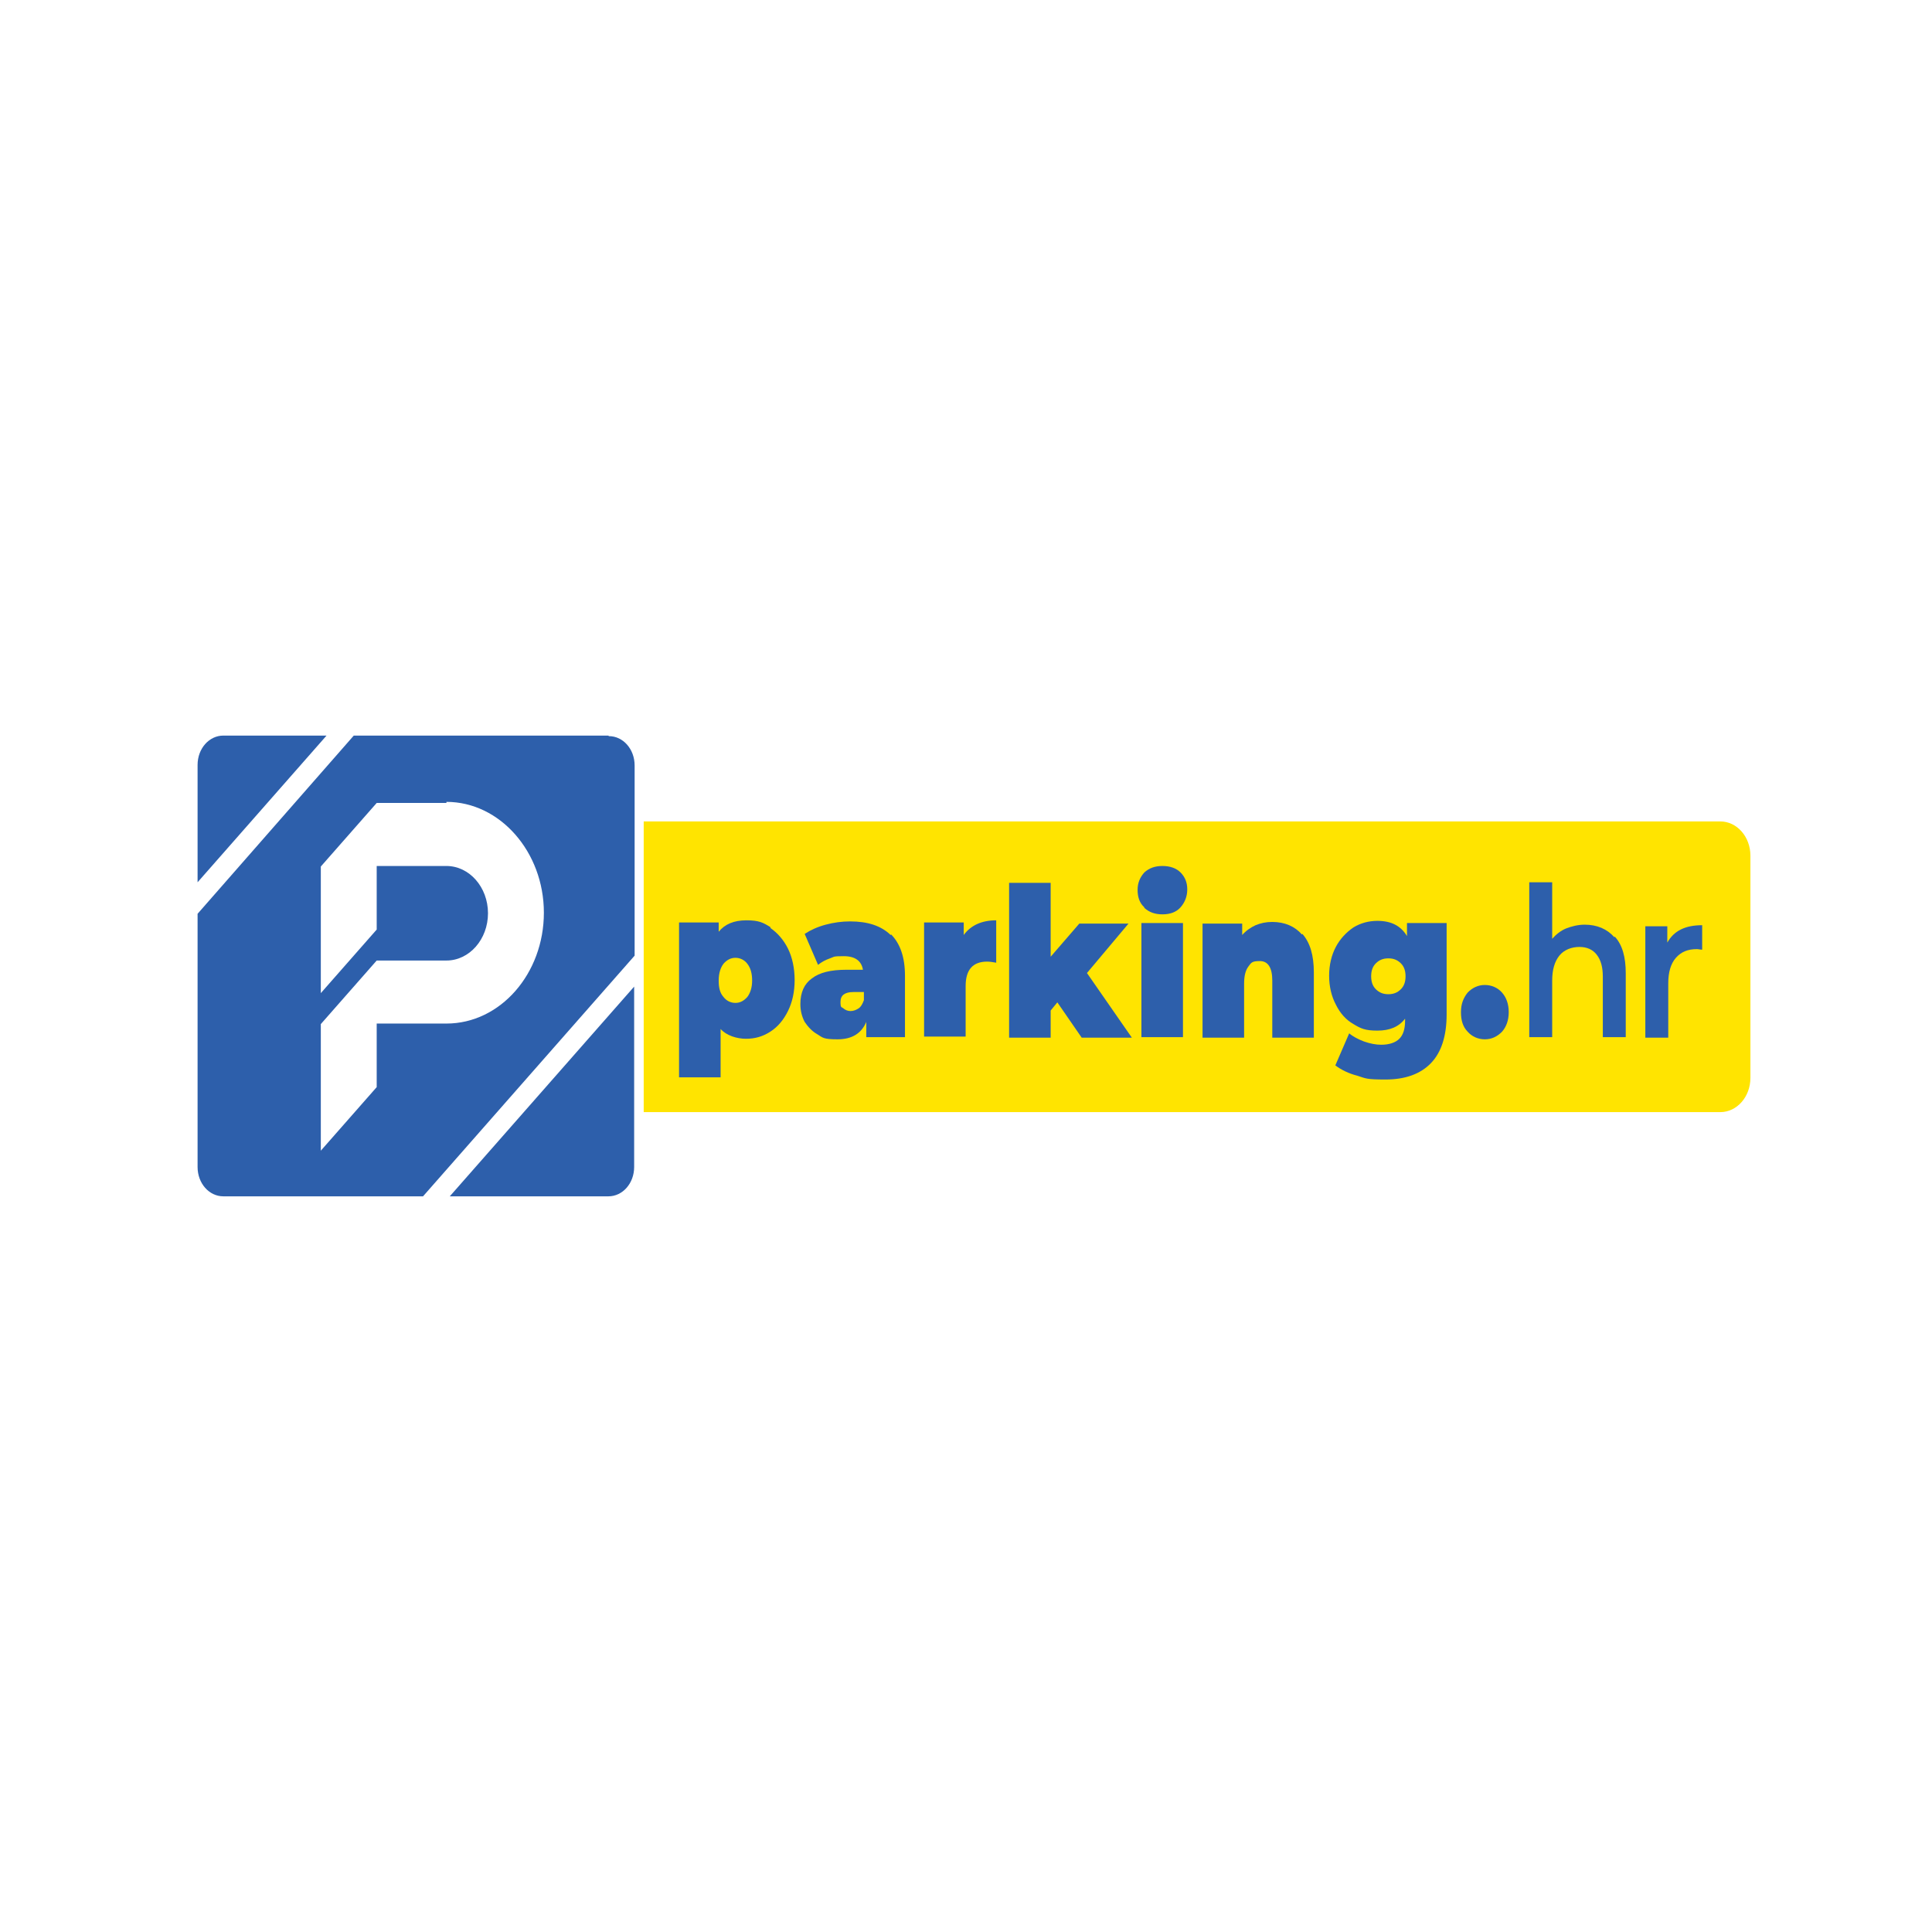 <svg width="300" height="300" viewBox="0 0 300 300" fill="none" xmlns="http://www.w3.org/2000/svg">
<path d="M0 0H300V300H0V0Z" fill="white"/>
<path d="M267.13 127.552H98.174C95.593 127.552 93.501 129.931 93.501 132.867V167.374C93.501 170.309 95.593 172.689 98.174 172.689H267.13C269.711 172.689 271.803 170.309 271.803 167.374V132.867C271.803 129.931 269.711 127.552 267.13 127.552Z" fill="#FFE400"/>
<path d="M28.9 118.271L28.9 181.97C28.9 185.092 31.125 187.623 33.87 187.623H94.985C97.729 187.623 99.954 185.092 99.954 181.97V118.271C99.954 115.149 97.729 112.618 94.985 112.618H33.87C31.125 112.618 28.9 115.149 28.9 118.271Z" fill="white"/>
<path d="M34.685 114.221C32.46 114.221 30.68 116.246 30.68 118.777V137.001L50.706 114.221H34.685Z" fill="#2D5FAB"/>
<path d="M94.466 185.766C96.691 185.766 98.471 183.742 98.471 181.21V153.2L69.841 185.766H94.391H94.466Z" fill="#2D5FAB"/>
<path d="M94.466 114.221H54.934L30.68 141.894V181.21C30.68 183.742 32.46 185.766 34.685 185.766H65.688L98.545 148.391V118.861C98.545 116.33 96.765 114.306 94.54 114.306L94.466 114.221Z" fill="#2D5FAB"/>
<path d="M69.322 124.683H58.494L49.816 134.554V154.212L58.494 144.341V134.47H69.322C72.882 134.47 75.775 137.76 75.775 141.81C75.775 145.86 72.882 149.15 69.322 149.15H58.494L49.816 159.021V178.679L58.494 168.808V158.937H69.322C77.703 158.937 84.453 151.175 84.453 141.726C84.453 132.276 77.629 124.514 69.322 124.514V124.683Z" fill="white"/>
<path d="M119.609 144.088C120.721 144.847 121.685 145.944 122.353 147.294C123.021 148.644 123.391 150.331 123.391 152.187C123.391 154.044 123.021 155.647 122.353 156.996C121.685 158.346 120.795 159.443 119.609 160.202C118.422 160.962 117.235 161.299 115.826 161.299C114.417 161.299 112.785 160.793 111.895 159.781V167.29H105.443V143.244H111.599V144.679C112.563 143.497 113.972 142.907 115.9 142.907C117.829 142.907 118.496 143.244 119.683 144.004L119.609 144.088ZM116.049 154.803C116.494 154.212 116.79 153.369 116.79 152.272C116.79 151.175 116.568 150.331 116.049 149.656C115.604 149.066 114.936 148.728 114.194 148.728C113.453 148.728 112.859 149.066 112.34 149.656C111.895 150.247 111.599 151.091 111.599 152.272C111.599 153.453 111.821 154.212 112.34 154.803C112.785 155.393 113.453 155.731 114.194 155.731C114.936 155.731 115.529 155.393 116.049 154.803Z" fill="#2D5FAB"/>
<path d="M138.373 145.1C139.783 146.535 140.524 148.644 140.524 151.512V161.046H134.517V158.684C133.775 160.456 132.292 161.384 130.067 161.384C127.841 161.384 127.767 161.131 126.951 160.624C126.061 160.118 125.468 159.443 124.949 158.684C124.504 157.84 124.281 156.912 124.281 155.9C124.281 154.128 124.875 152.778 126.061 151.934C127.248 151.006 129.028 150.584 131.402 150.584H133.997C133.775 149.234 132.811 148.475 131.031 148.475C129.251 148.475 129.622 148.56 128.88 148.813C128.138 149.066 127.545 149.403 127.026 149.825L124.949 145.016C125.839 144.425 126.951 143.919 128.212 143.582C129.473 143.244 130.734 143.075 131.995 143.075C134.739 143.075 136.816 143.75 138.299 145.185L138.373 145.1ZM133.33 156.575C133.701 156.321 133.923 155.9 134.146 155.309V154.044H132.514C131.179 154.044 130.512 154.55 130.512 155.562C130.512 156.575 130.66 156.321 130.957 156.575C131.253 156.828 131.624 156.996 132.069 156.996C132.514 156.996 132.959 156.828 133.33 156.575Z" fill="#2D5FAB"/>
<path d="M154.691 142.991V149.488C154.171 149.403 153.726 149.319 153.281 149.319C151.056 149.319 149.944 150.584 149.944 153.115V160.962H143.491V143.244H149.647V145.185C150.76 143.666 152.466 142.907 154.691 142.907V142.991Z" fill="#2D5FAB"/>
<path d="M164.184 155.647L163.146 156.912V161.131H156.693V137.085H163.146V148.56L167.596 143.413H175.235L168.783 151.091L175.754 161.131H167.967L164.184 155.647Z" fill="#2D5FAB"/>
<path d="M177.683 140.882C176.941 140.207 176.645 139.279 176.645 138.182C176.645 137.085 177.015 136.242 177.683 135.482C178.425 134.807 179.315 134.47 180.501 134.47C181.688 134.47 182.652 134.807 183.32 135.482C183.987 136.157 184.358 137.001 184.358 138.098C184.358 139.194 183.987 140.123 183.32 140.882C182.652 141.641 181.688 141.979 180.501 141.979C179.315 141.979 178.425 141.641 177.683 140.966V140.882ZM177.238 143.329H183.691V161.046H177.238V143.329Z" fill="#2D5FAB"/>
<path d="M202.233 145.016C203.419 146.366 204.013 148.306 204.013 151.006V161.131H197.56V152.272C197.56 150.247 196.893 149.234 195.632 149.234C194.371 149.234 194.297 149.488 193.852 150.078C193.407 150.669 193.184 151.512 193.184 152.778V161.131H186.731V143.413H192.887V145.185C193.481 144.51 194.222 144.004 194.964 143.666C195.78 143.329 196.596 143.16 197.56 143.16C199.488 143.16 201.046 143.835 202.159 145.1L202.233 145.016Z" fill="#2D5FAB"/>
<path d="M224.632 143.329V157.503C224.632 160.877 223.816 163.409 222.184 165.096C220.552 166.783 218.179 167.627 215.138 167.627C212.097 167.627 212.097 167.458 210.762 167.036C209.427 166.699 208.24 166.108 207.35 165.433L209.501 160.456C210.095 160.962 210.911 161.384 211.801 161.721C212.765 162.059 213.655 162.227 214.471 162.227C215.732 162.227 216.696 161.89 217.289 161.299C217.882 160.709 218.179 159.781 218.179 158.515V158.178C217.215 159.443 215.806 160.034 213.877 160.034C211.949 160.034 211.281 159.696 210.169 159.021C208.982 158.346 208.092 157.334 207.425 155.984C206.757 154.718 206.386 153.2 206.386 151.512C206.386 149.825 206.757 148.306 207.425 147.041C208.092 145.775 209.056 144.763 210.169 144.004C211.281 143.329 212.542 142.991 213.877 142.991C216.028 142.991 217.512 143.75 218.476 145.353V143.329H224.632ZM217.512 153.622C218.031 153.115 218.253 152.44 218.253 151.597C218.253 150.753 218.031 150.078 217.512 149.572C216.992 149.066 216.399 148.813 215.583 148.813C214.767 148.813 214.174 149.066 213.655 149.572C213.136 150.078 212.913 150.753 212.913 151.597C212.913 152.44 213.136 153.115 213.655 153.622C214.174 154.128 214.767 154.381 215.583 154.381C216.399 154.381 216.992 154.128 217.512 153.622Z" fill="#2D5FAB"/>
<path d="M227.895 160.202C227.153 159.443 226.857 158.431 226.857 157.165C226.857 155.9 227.228 154.972 227.895 154.128C228.637 153.369 229.527 152.947 230.565 152.947C231.604 152.947 232.568 153.369 233.235 154.128C233.903 154.887 234.274 155.9 234.274 157.165C234.274 158.431 233.903 159.443 233.235 160.202C232.494 160.962 231.604 161.384 230.565 161.384C229.527 161.384 228.563 160.962 227.895 160.202Z" fill="#2D5FAB"/>
<path d="M250.739 145.438C251.926 146.703 252.445 148.644 252.445 151.091V161.046H248.885V151.681C248.885 150.163 248.588 149.066 247.921 148.222C247.327 147.463 246.437 147.041 245.251 147.041C244.064 147.041 242.877 147.463 242.136 148.391C241.394 149.319 241.023 150.584 241.023 152.272V161.046H237.463V137.001H241.023V145.775C241.616 145.1 242.358 144.51 243.174 144.172C244.064 143.835 245.028 143.582 246.066 143.582C247.995 143.582 249.552 144.257 250.665 145.522L250.739 145.438Z" fill="#2D5FAB"/>
<path d="M264.312 143.582V147.463C264.015 147.463 263.719 147.378 263.496 147.378C262.087 147.378 261.049 147.8 260.233 148.728C259.417 149.656 259.046 151.006 259.046 152.694V161.131H255.486V143.835H258.898V146.366C259.936 144.51 261.716 143.666 264.312 143.666V143.582Z" fill="#2D5FAB"/>
</svg>
